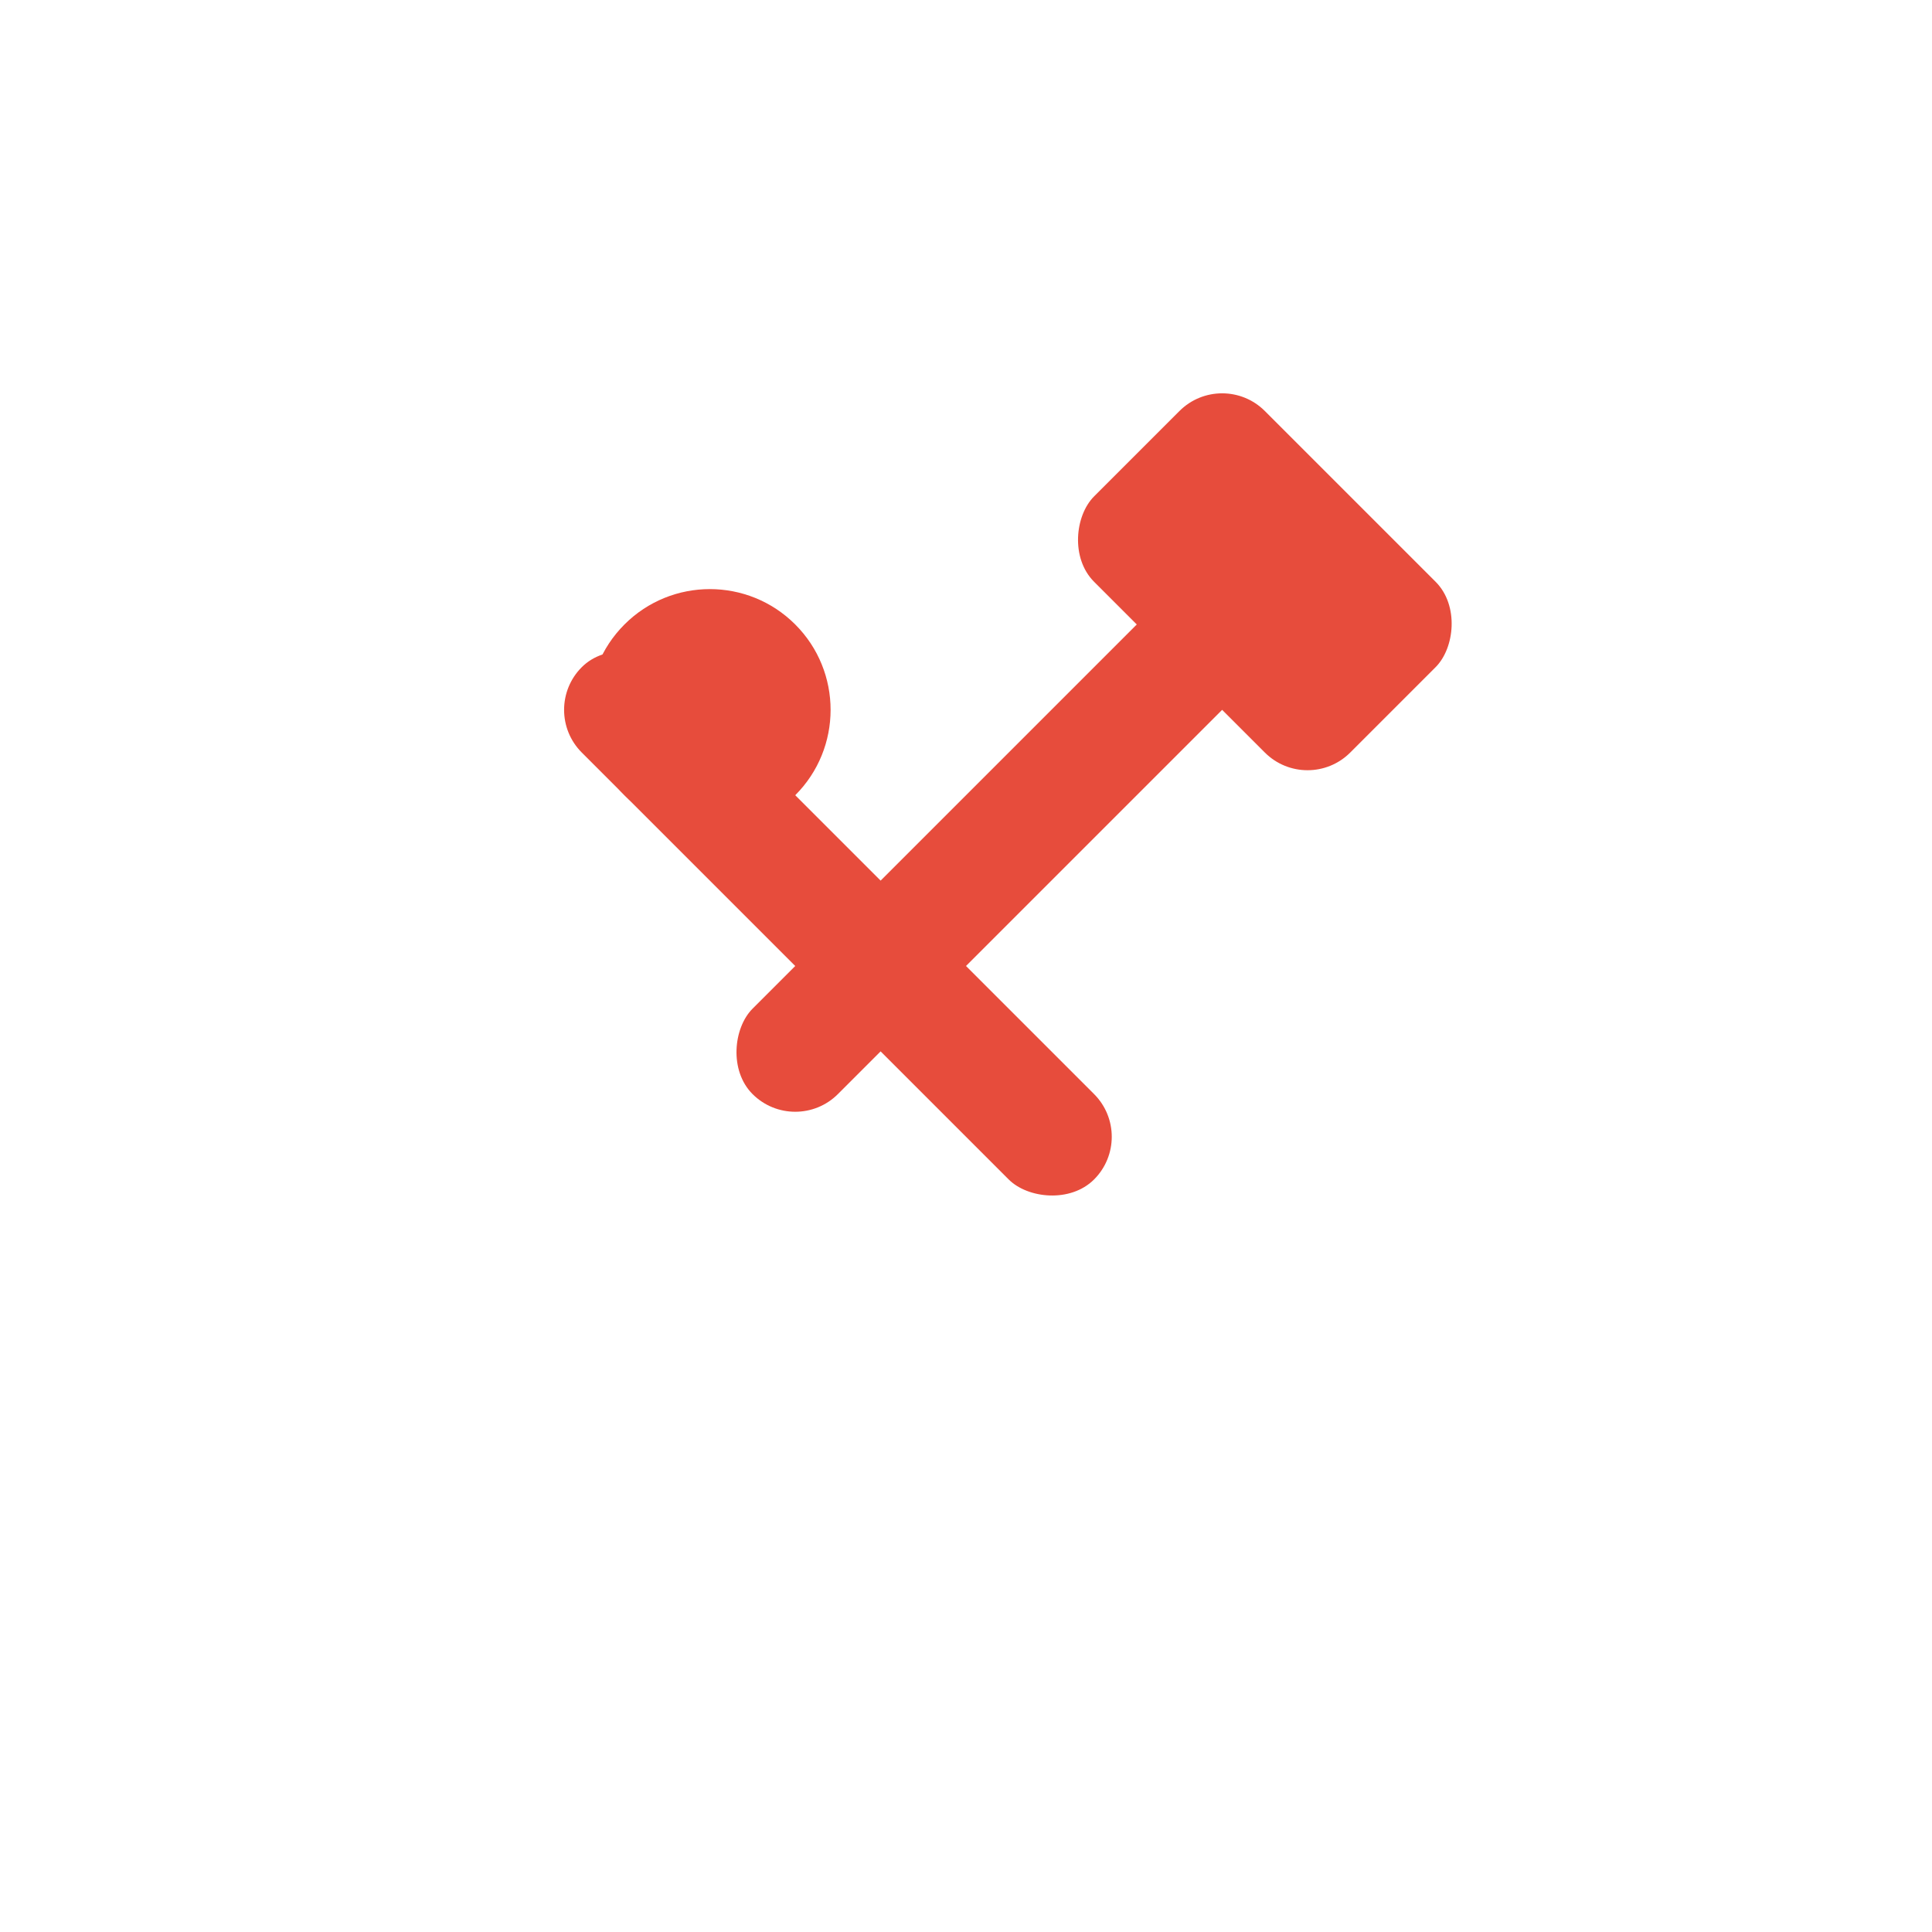 <svg xmlns="http://www.w3.org/2000/svg" viewBox="0 0 32 32" width="32" height="32">
  <defs>
    <style>
      .icon { fill: #e74c3c; }
    </style>
  </defs>
  
  <rect width="32" height="32" fill="white"/>
  
  <!-- Crossed Tools -->
  <g class="icon">
    <!-- Hammer -->
    <rect x="14" y="8" width="2" height="12" rx="1" transform="rotate(45 16 16)"/>
    <rect x="12" y="6" width="6" height="4" rx="1" transform="rotate(45 16 16)"/>
    
    <!-- Wrench -->
    <rect x="14" y="8" width="2" height="12" rx="1" transform="rotate(-45 16 16)"/>
    <circle cx="16" cy="16" r="2" transform="rotate(-45 16 16) translate(0 -6)"/>
  </g>
</svg>